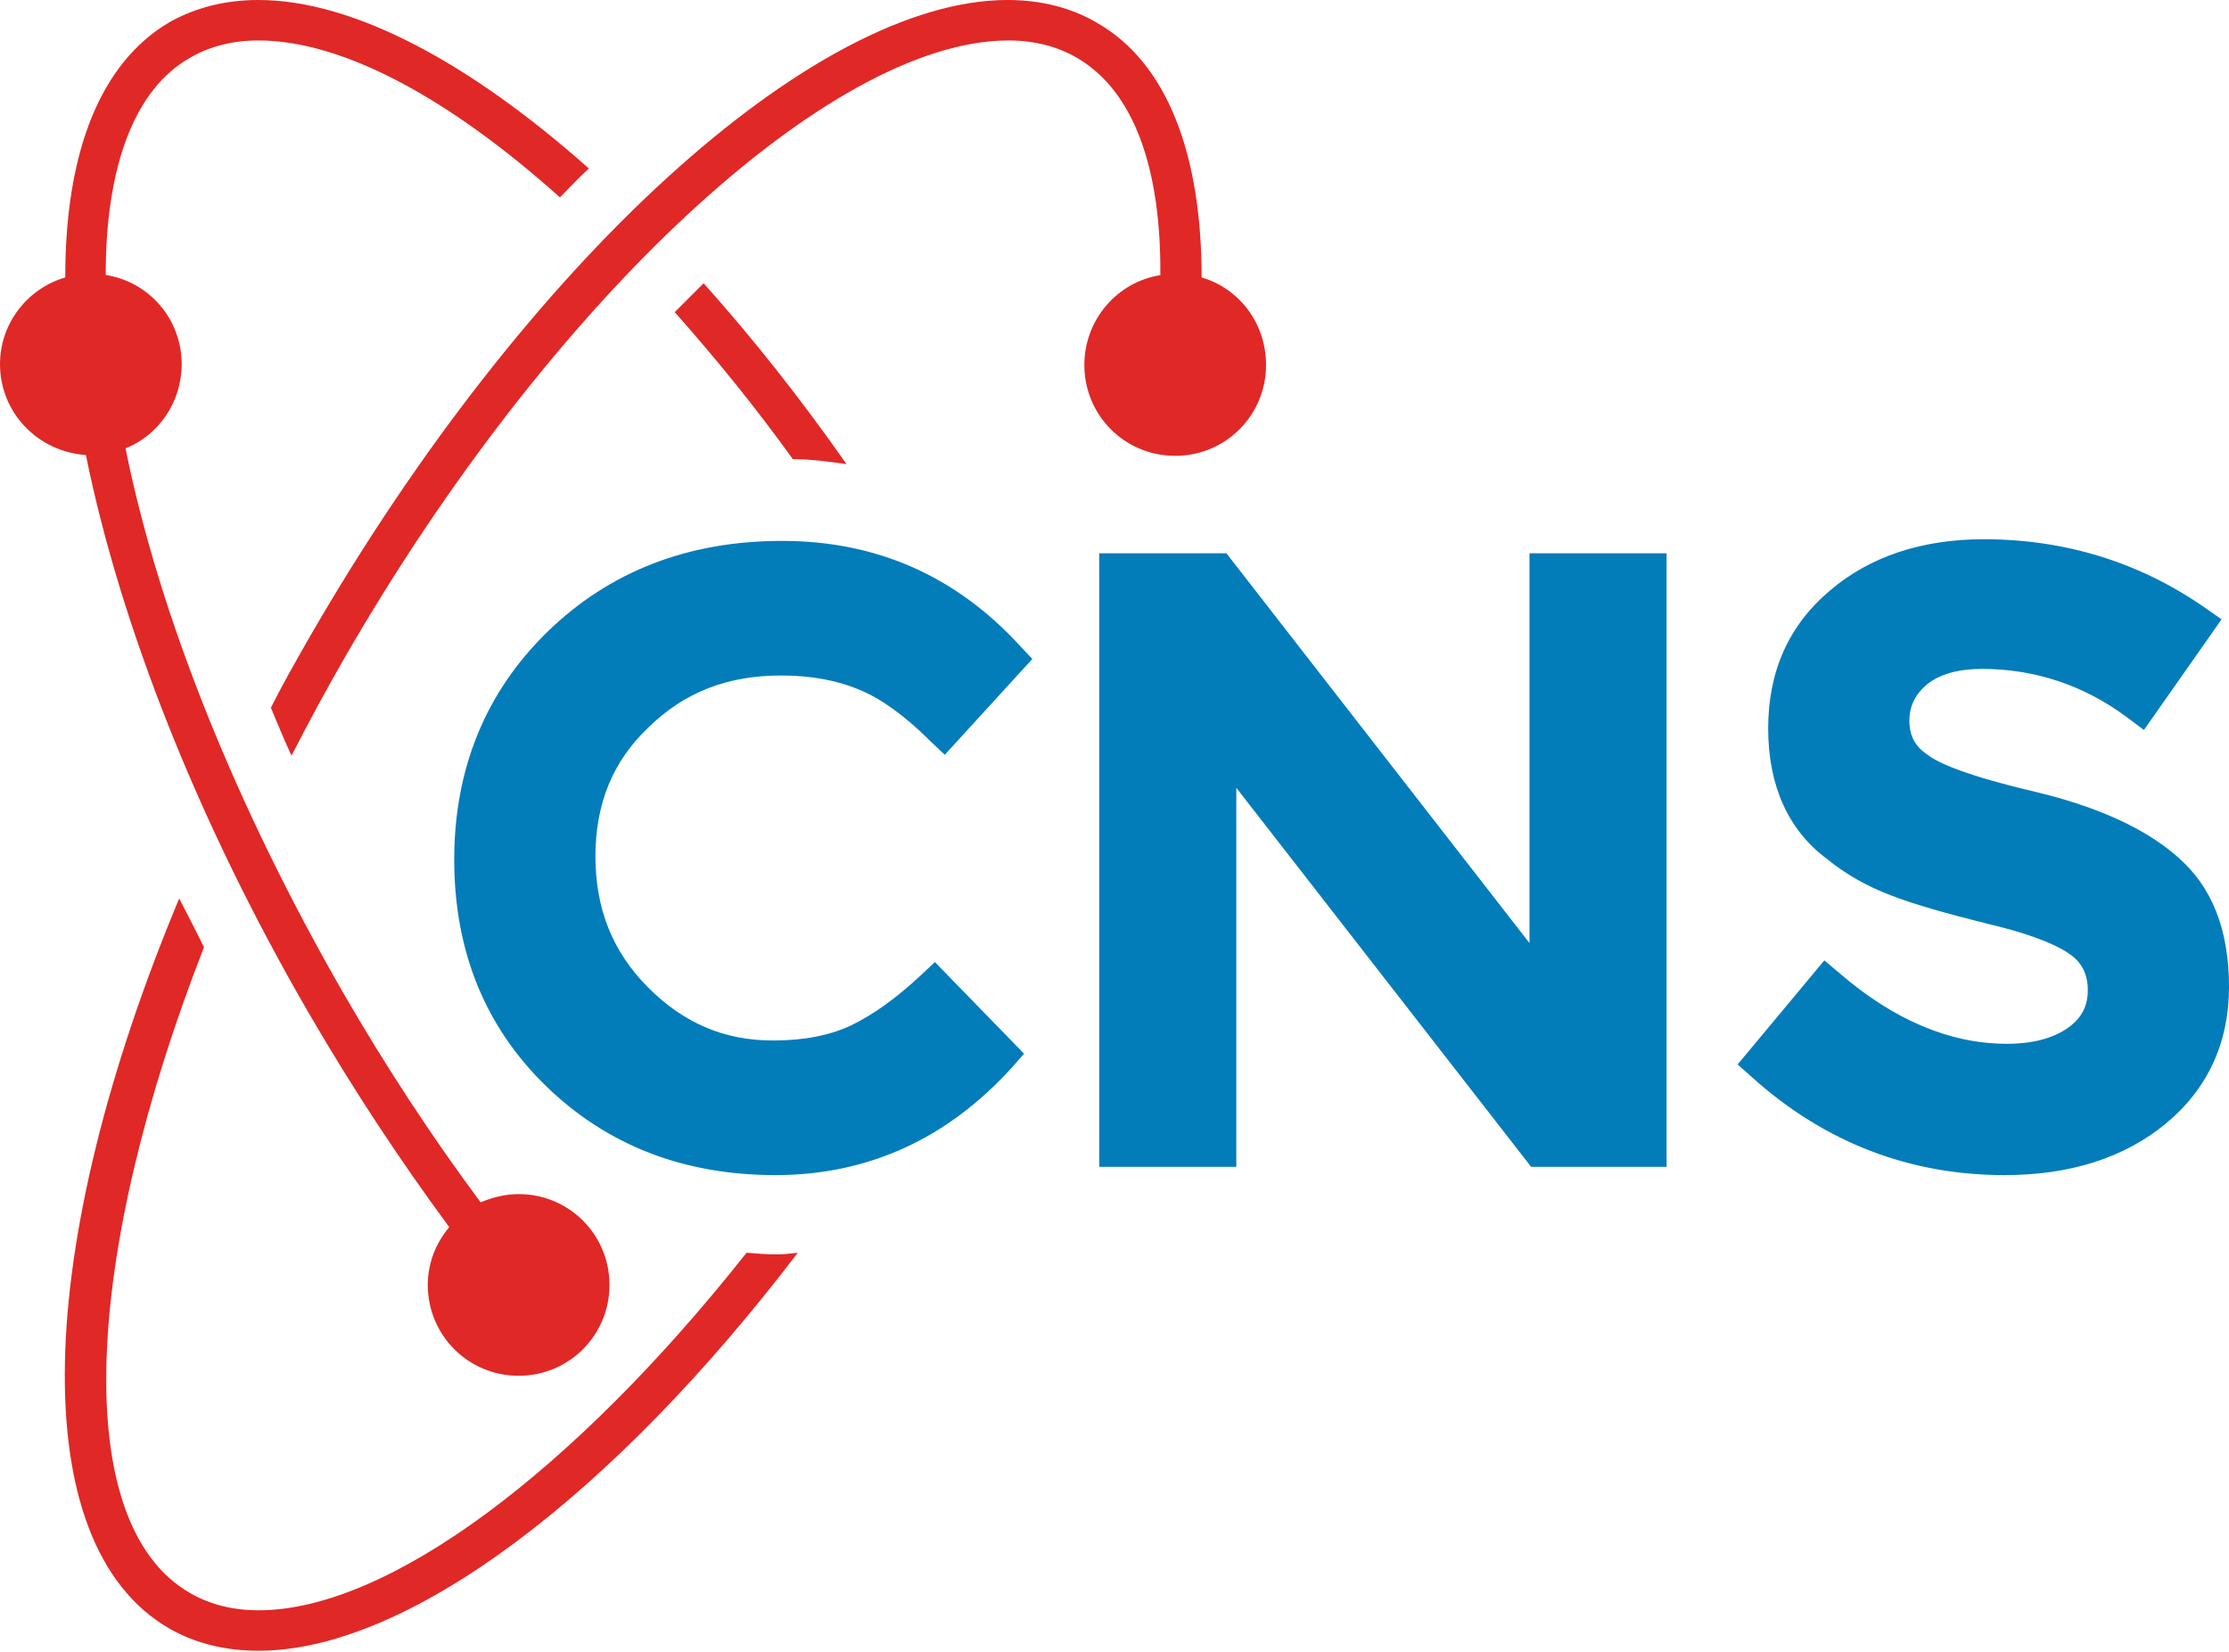 <?xml version="1.0" encoding="UTF-8"?> <svg xmlns="http://www.w3.org/2000/svg" xmlns:xlink="http://www.w3.org/1999/xlink" version="1.1" id="Layer_1" x="0px" y="0px" viewBox="0 0 269.9 200" style="enable-background:new 0 0 269.9 200;" xml:space="preserve"> <style type="text/css"> .st0{fill:#037CBA;} .st1{fill:#E02826;} </style> <g> <path class="st0" d="M94.6,81.8c3.6,0,6.8,0.6,9.4,1.7c2.7,1.1,5.6,3.2,8.6,6.2l1.8,1.7l10.6-11.6l-1.5-1.6 c-7.7-8.4-17.3-12.7-28.8-12.7c-11.4,0-20.9,3.7-28.4,11c-7.5,7.3-11.3,16.6-11.3,27.6s3.7,20.2,11.1,27.4 c7.4,7.2,16.7,10.8,27.8,10.8c11.2,0,20.8-4.4,28.6-13l1.5-1.7l-10.8-11.1l-1.7,1.6c-3,2.8-5.8,4.8-8.5,6.1 c-2.6,1.2-5.7,1.8-9.4,1.8c-5.9,0-10.8-2.1-15.1-6.4c-4.3-4.3-6.4-9.5-6.4-15.9c0-6.4,2.1-11.5,6.4-15.6 C82.9,83.8,88.1,81.8,94.6,81.8 M185.2,114.2L148.5,67h-15.4v74.3h16.6V95.4l35.7,45.9h16.4V67h-16.6V114.2z M263.6,103.7 c-3.9-3.4-9.6-6-17.1-7.8c-8.5-2-11.8-3.5-13.1-4.5c-1.5-1-2.2-2.3-2.2-4.1c0-1.8,0.7-3.2,2.1-4.4c1.6-1.3,3.9-1.9,6.7-1.9 c6.4,0,12.4,2,17.6,5.9l2,1.5l9.4-13.4l-2-1.4c-7.9-5.5-16.9-8.3-26.8-8.3c-7.5,0-13.8,2.1-18.6,6.2c-5,4.2-7.5,9.8-7.5,16.7 c0,6.9,2.4,12.3,7.1,15.8c2.2,1.8,4.8,3.3,7.7,4.4c2.8,1.1,6.7,2.2,11.9,3.5c5.9,1.4,8.7,2.8,9.9,3.7c1.4,1,2.1,2.4,2.1,4.3 c0,1.9-0.7,3.3-2.3,4.5c-1.8,1.3-4.3,2-7.5,2c-6.9,0-13.7-2.9-20.2-8.5l-1.9-1.6l-10.5,12.6l1.8,1.6c8.8,7.9,19.1,11.8,30.5,11.8 c8,0,14.5-2.1,19.5-6.2c5.1-4.2,7.7-9.8,7.7-16.6C269.9,112.5,267.8,107.3,263.6,103.7"></path> <path class="st1" d="M81.7,37.8c4.8,5.4,9.7,11.4,14.3,17.8c2.2,0,4.3,0.3,6.5,0.6c-5.6-8-11.4-15.3-17.3-21.9 C84,35.5,82.9,36.6,81.7,37.8 M37.4,122.7c5.4,9.3,11.1,17.9,17,25.9c-1.6,1.9-2.6,4.3-2.6,7c0,6.1,4.9,11,11,11 c6.1,0,11-4.9,11-11c0-6.1-4.9-11-11-11c-1.6,0-3.2,0.4-4.6,1c-5.8-7.8-11.4-16.3-16.6-25.3c-13-22.6-22.3-45.7-26.4-66 c4-1.6,6.8-5.6,6.8-10.2c0-5.5-4-10-9.2-10.8C12.8,20.1,16.3,10.8,23,7c2.4-1.4,5.2-2.1,8.3-2.1c10.2,0,23.1,7,36.5,19 c1.2-1.2,2.3-2.4,3.5-3.5C56.8,7.5,42.7,0,31.3,0c-4,0-7.6,0.9-10.8,2.7C12.2,7.6,7.9,18.3,7.9,33.6C3.4,34.9,0,39.1,0,44.1 c0,5.9,4.6,10.6,10.4,11C14.6,75.8,24,99.6,37.4,122.7 M145.5,33.6c0-14.8-4.1-25.9-12.6-30.8C129.7,0.9,126,0,122,0 C98.5,0,63.6,31.8,37.4,77.3c-1.6,2.8-3.2,5.6-4.6,8.4c0.8,1.9,1.6,3.9,2.5,5.8c2-3.9,4.1-7.8,6.4-11.8 c25-43.4,58.9-74.8,80.4-74.8c3.1,0,5.9,0.7,8.3,2.1c6.9,4,10.2,13.4,10.1,26.3l0.1,0c-5.3,0.8-9.3,5.4-9.3,10.9 c0,6.1,4.9,11,11,11c6.1,0,11-4.9,11-11C153.3,39.1,150,34.9,145.5,33.6 M94,151.9c-1.2,0-2.4-0.1-3.6-0.2 c-20.8,26.3-43.3,43.3-59.1,43.3l0,0c-3.1,0-5.9-0.7-8.3-2.1c-14.6-8.4-12.9-40.8,1.7-78.2c-1-2-2-4-3-5.9 C4.1,150.9,2.8,187,20.5,197.2c3.1,1.8,6.8,2.7,10.8,2.7c18.1,0,42.9-18.8,65.3-48.2l0,0C95.8,151.8,94.9,151.9,94,151.9"></path> </g> </svg> 